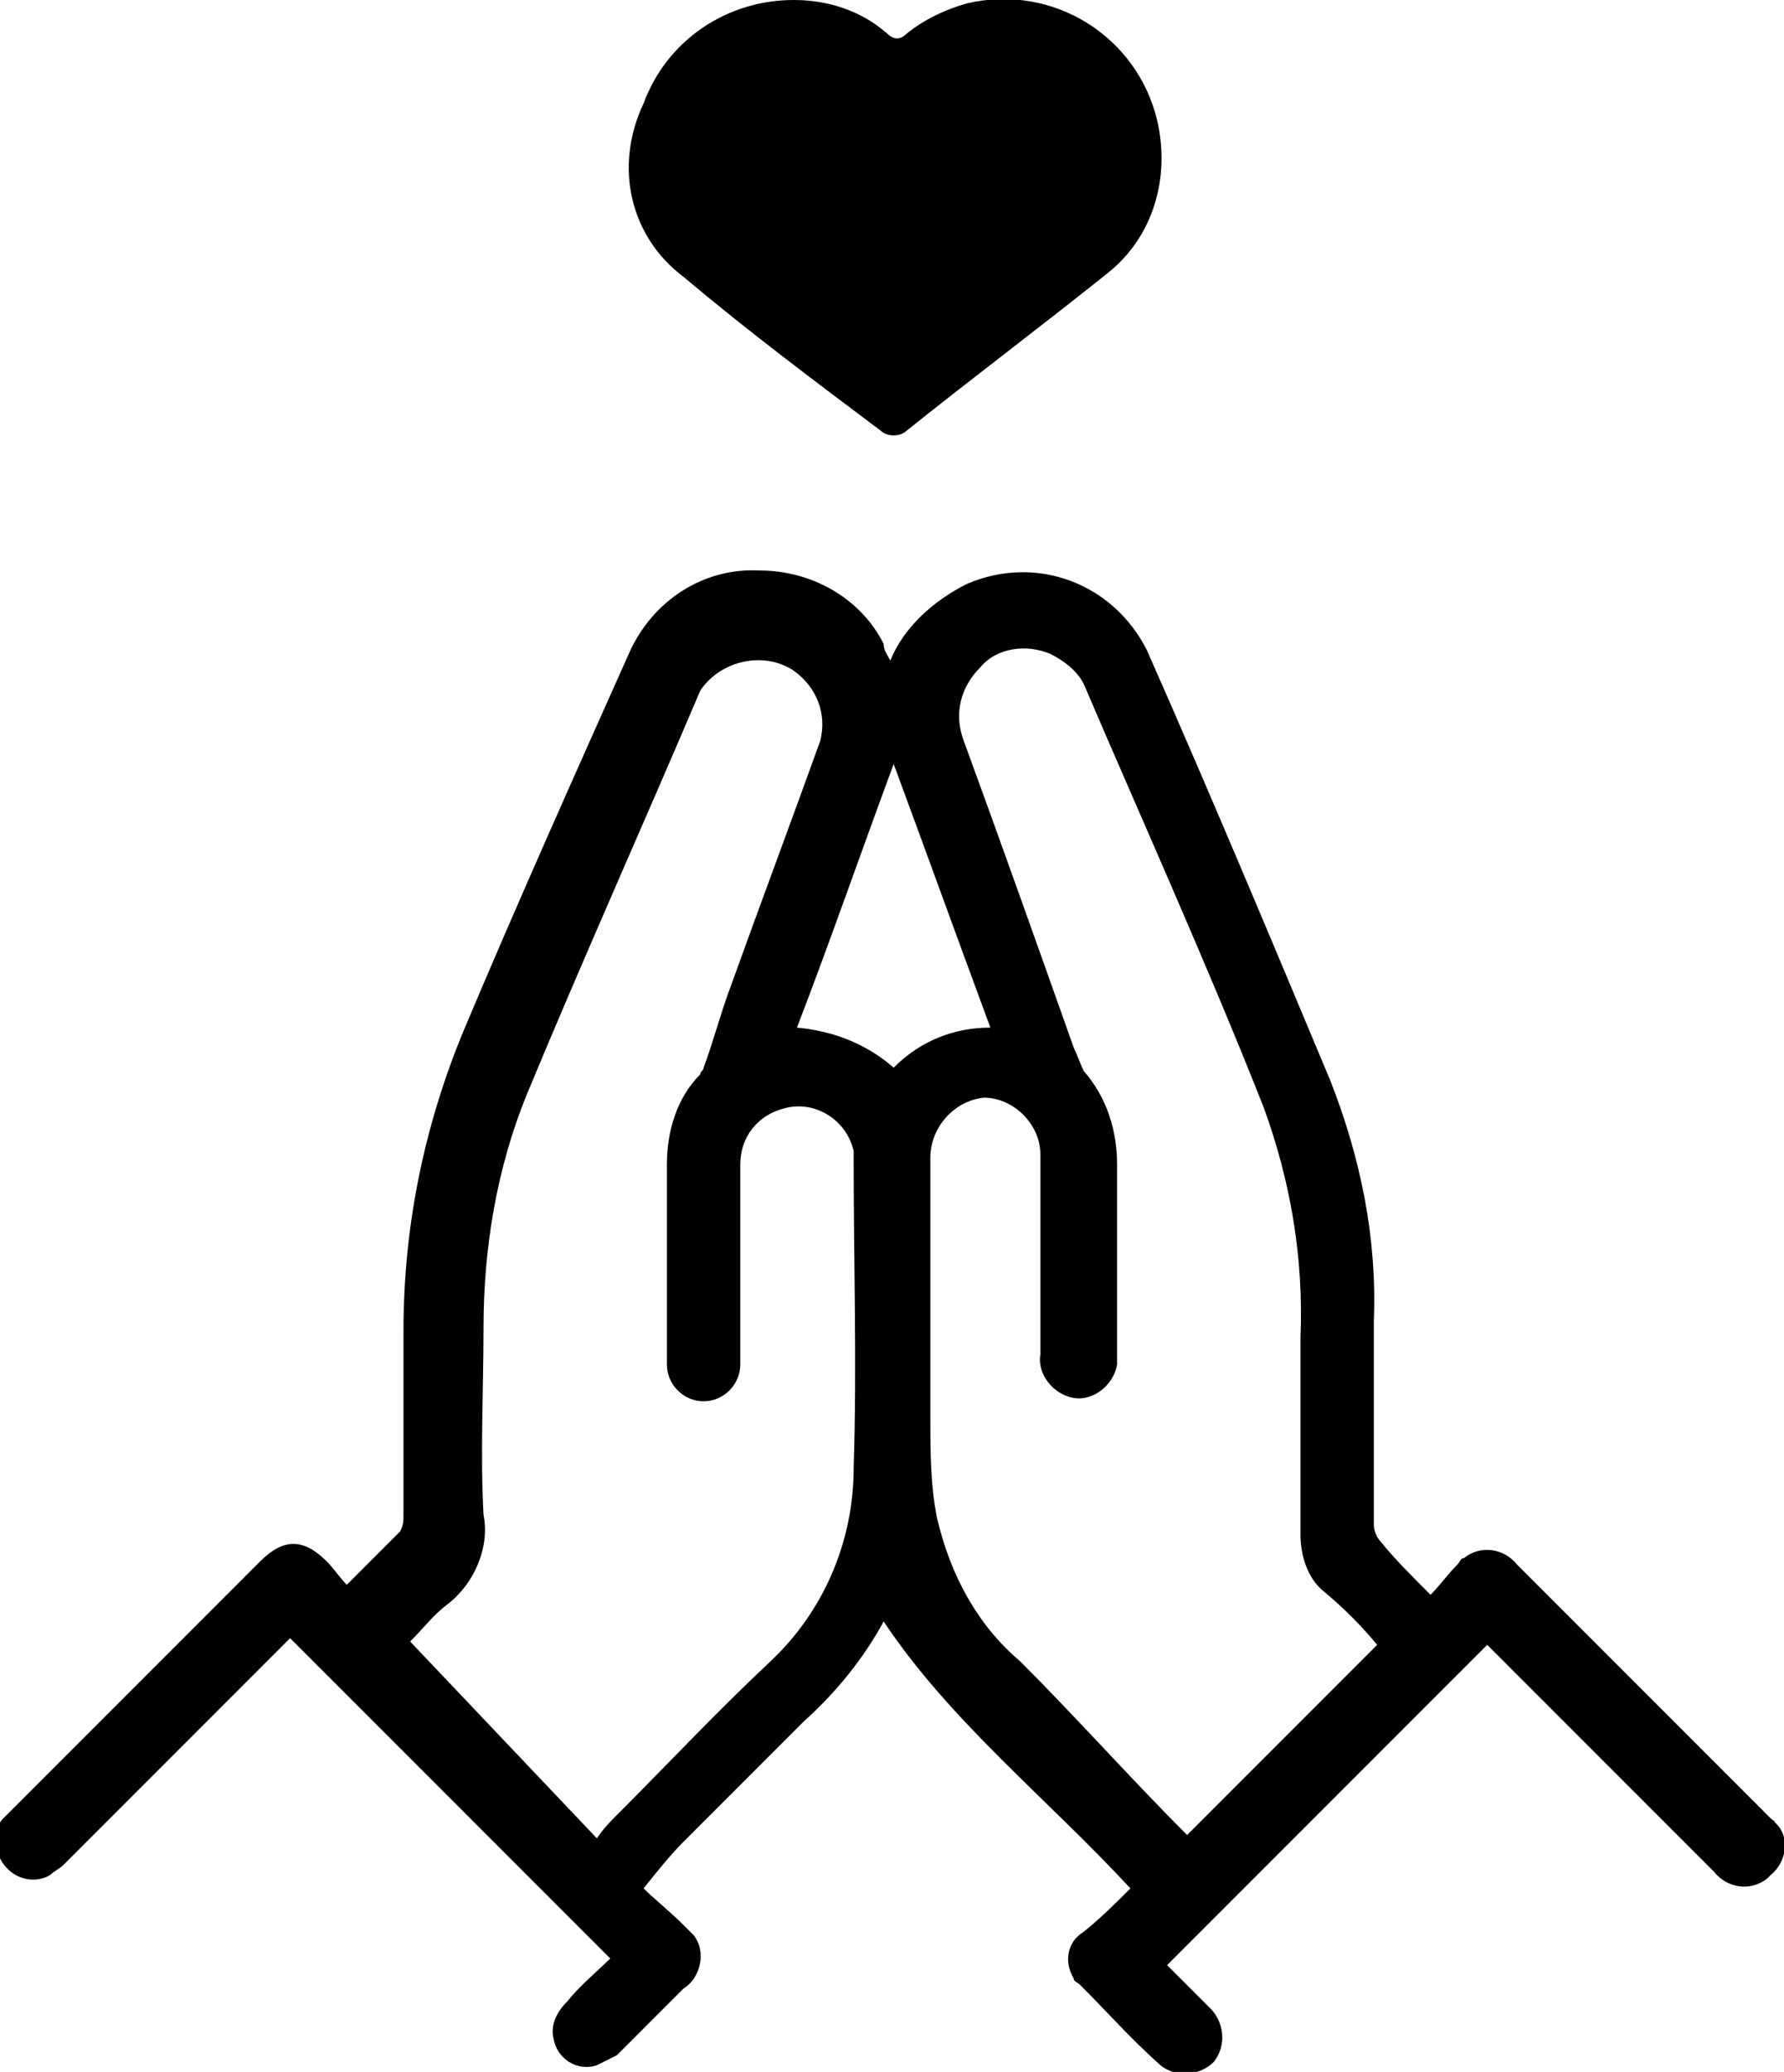 <?xml version="1.0" encoding="utf-8"?>
<!-- Generator: Adobe Illustrator 26.0.1, SVG Export Plug-In . SVG Version: 6.00 Build 0)  -->
<svg version="1.1" id="Calque_1" xmlns="http://www.w3.org/2000/svg" xmlns:xlink="http://www.w3.org/1999/xlink" x="0px" y="0px"
	 viewBox="0 0 53.5 62.1" style="enable-background:new 0 0 53.5 62.1;" xml:space="preserve">
<style type="text/css">
	.st0{fill:none;}
</style>
<g id="Calque_2_00000148645199536839460680000000517842059465362608_">
	<g id="Layer_1">
		<path class="st0" d="M26.8,23c-1,2.7-1.9,5.2-2.9,7.9c1.1,0,2.1,0.4,2.9,1.1c0.8-0.7,1.8-1.2,2.9-1.2C28.7,28.2,27.7,25.6,26.8,23
			z"/>
		<path class="st0" d="M25.5,34.1c-0.3-0.7-1.1-1.1-1.8-0.9c-0.8,0.2-1.4,0.9-1.4,1.7c0,2,0,4,0,6c0,0.6-0.4,1.1-1,1.2c0,0,0,0,0,0
			c-0.6,0-1.1-0.5-1.2-1.1c0,0,0,0,0-0.1c0-2,0-4,0-6c0-1,0.3-2,1-2.7c0.1-0.1,0.1-0.1,0.1-0.2c0.3-0.8,0.5-1.6,0.8-2.4
			c0.9-2.5,1.8-4.9,2.7-7.4c0.3-1.1-0.4-2.2-1.5-2.4c-0.8-0.2-1.7,0.1-2.1,0.8c-1.8,4-3.5,8.1-5.2,12.1c-0.9,2.2-1.4,4.6-1.3,7
			c0,1.9,0,3.7,0,5.6c0.1,1-0.3,2.1-1.1,2.7c-0.4,0.3-0.8,0.7-1.1,1.1l5.6,5.9c0.2-0.3,0.4-0.5,0.6-0.7c1.5-1.5,3-3.1,4.6-4.6
			c1.6-1.5,2.5-3.5,2.5-5.7c0-3.1,0-6.2,0-9.2C25.6,34.5,25.6,34.3,25.5,34.1z"/>
		<path class="st0" d="M39.7,47.7c-0.5-0.4-0.8-1-0.7-1.7c0-2,0-4,0-5.9c0.1-2.3-0.3-4.6-1.1-6.8c-1.7-4.2-3.6-8.5-5.4-12.7
			c-0.2-0.4-0.6-0.7-1-0.9c-0.7-0.3-1.5-0.2-2.1,0.4c-0.6,0.6-0.8,1.4-0.5,2.2c1.1,3.1,2.2,6.2,3.3,9.2c0,0.2,0.1,0.5,0.3,0.7
			c0.7,0.8,1,1.8,1,2.8c0,1.9,0,3.8,0,5.7c0.1,0.6-0.4,1.2-1,1.3c-0.6,0.1-1.2-0.4-1.3-1c0-0.1,0-0.2,0-0.3v-5.9
			c0-0.9-0.7-1.7-1.6-1.8c0,0,0,0-0.1,0c-0.9,0-1.7,0.8-1.7,1.7c0,0,0,0,0,0c0,2.6,0,5.2,0,7.8c0,1,0.1,2,0.2,3
			c0.4,1.6,1.2,3.1,2.5,4.3c1.7,1.7,3.3,3.5,5,5.2l5.7-5.8C40.8,48.7,40.3,48.2,39.7,47.7z"/>
		<path d="M53.1,54.5l-7.6-7.6c-0.4-0.5-1.1-0.6-1.6-0.2c-0.1,0-0.1,0.1-0.2,0.2c-0.3,0.3-0.5,0.6-0.8,0.9c-0.6-0.6-1.1-1.1-1.5-1.6
			c-0.1-0.1-0.2-0.3-0.2-0.5c0-2,0-4.1,0-6.1c0.1-2.5-0.4-4.9-1.3-7.2c-1.8-4.3-3.6-8.6-5.5-12.9c-1-2-3.3-2.9-5.4-2
			c-1,0.5-1.9,1.3-2.3,2.3c-0.1-0.2-0.2-0.3-0.2-0.5c-0.7-1.4-2.2-2.2-3.7-2.2c-1.7-0.1-3.2,0.9-3.9,2.4c-1.7,3.8-3.4,7.6-5,11.4
			c-1.2,2.9-1.8,5.9-1.8,9c0,1.8,0,3.7,0,5.5c0,0.2,0,0.3-0.1,0.5c-0.5,0.5-1,1-1.6,1.6c-0.2-0.2-0.4-0.5-0.6-0.7
			c-0.7-0.7-1.3-0.7-2,0l-7.3,7.3c-0.1,0.1-0.3,0.3-0.4,0.4c-0.3,0.3-0.3,0.8-0.1,1.2c0.3,0.6,1,0.8,1.5,0.5
			c0.1-0.1,0.3-0.2,0.4-0.3l6.5-6.5l0.3-0.3l9.6,9.6c-0.4,0.4-0.9,0.8-1.3,1.3c-0.3,0.3-0.5,0.7-0.4,1.1c0.1,0.6,0.7,1,1.3,0.8
			c0.2-0.1,0.4-0.2,0.6-0.3c0.7-0.7,1.4-1.4,2-2c0.5-0.3,0.7-1.1,0.3-1.6c-0.1-0.1-0.2-0.2-0.3-0.3c-0.4-0.4-0.9-0.8-1.2-1.1
			c0.4-0.5,0.8-1,1.2-1.4c1.2-1.2,2.4-2.4,3.6-3.6c1-0.9,1.8-1.9,2.4-3c2,3,4.9,5.3,7.4,8c-0.4,0.4-0.9,0.9-1.4,1.3
			c-0.5,0.3-0.6,0.9-0.3,1.4c0,0.1,0.1,0.1,0.2,0.2c0.8,0.8,1.5,1.6,2.4,2.4c0.5,0.4,1.2,0.3,1.6-0.1c0.4-0.5,0.3-1.2-0.1-1.6l0,0
			c-0.5-0.5-0.9-0.9-1.3-1.3l9.6-9.6c0.1,0.1,0.2,0.2,0.3,0.3l6.5,6.5c0.4,0.5,1.1,0.6,1.6,0.2c0,0,0,0,0.1-0.1
			c0.5-0.4,0.6-1.2,0.1-1.6C53.3,54.6,53.2,54.6,53.1,54.5z M25.6,44c0,2.2-0.9,4.3-2.5,5.8c-1.6,1.5-3.1,3.1-4.6,4.6
			c-0.2,0.2-0.4,0.4-0.6,0.7l-5.6-5.9c0.4-0.4,0.7-0.8,1.1-1.1c0.8-0.6,1.3-1.7,1.1-2.7c-0.1-1.9,0-3.7,0-5.6c0-2.4,0.4-4.8,1.3-7
			c1.7-4.1,3.5-8.1,5.2-12.1c0.6-0.9,1.9-1.2,2.8-0.6c0.7,0.5,1,1.3,0.8,2.1c-0.9,2.5-1.8,4.9-2.7,7.4c-0.3,0.8-0.5,1.6-0.8,2.4
			c0,0.1-0.1,0.1-0.1,0.2c-0.7,0.7-1,1.7-1,2.7c0,2,0,4,0,6c0,0.6,0.5,1.1,1.1,1.1c0.6,0,1.1-0.5,1.1-1.1c0,0,0,0,0,0c0-2,0-4,0-6
			c0-0.8,0.5-1.5,1.4-1.7c0.9-0.2,1.8,0.4,2,1.3c0,0.1,0,0.2,0,0.3C25.6,37.8,25.7,40.9,25.6,44z M23.9,30.8c1-2.6,1.9-5.2,2.9-7.9
			c1,2.7,1.9,5.2,2.9,7.9c-1.1,0-2.1,0.4-2.9,1.2C26,31.3,25,30.9,23.9,30.8z M35.6,55c-1.7-1.7-3.3-3.5-5-5.2
			c-1.3-1.1-2.1-2.6-2.5-4.3c-0.2-1-0.2-2-0.2-3c0-2.6,0-5.2,0-7.8c0-0.9,0.7-1.7,1.6-1.8c0,0,0,0,0,0c0.9,0,1.7,0.8,1.7,1.7
			c0,0,0,0,0,0.1v5.9c-0.1,0.6,0.4,1.2,1,1.3c0.6,0.1,1.2-0.4,1.3-1c0-0.1,0-0.2,0-0.3c0-1.9,0-3.8,0-5.7c0-1-0.3-2-1-2.8
			c-0.1-0.2-0.2-0.5-0.3-0.7c-1.1-3.1-2.2-6.2-3.3-9.2c-0.3-0.8-0.1-1.6,0.5-2.2c0.5-0.6,1.4-0.7,2.1-0.4c0.4,0.2,0.8,0.5,1,0.9
			c1.8,4.2,3.7,8.4,5.4,12.7c0.8,2.2,1.2,4.5,1.1,6.9c0,2,0,4,0,5.9c0,0.6,0.2,1.3,0.7,1.7c0.6,0.5,1.1,1,1.6,1.6L35.6,55z"/>
		<path d="M20.5,8.3c1.9,1.6,3.9,3.1,5.9,4.6c0.2,0.2,0.6,0.2,0.8,0c2-1.6,4-3.1,6-4.7c1.4-1.1,1.9-2.9,1.5-4.6
			c-0.6-2.5-3.1-4.1-5.7-3.5c-0.7,0.2-1.3,0.5-1.8,0.9c-0.2,0.2-0.4,0.2-0.6,0c0,0,0,0,0,0c-0.8-0.7-1.8-1-2.8-1
			c-2,0-3.8,1.2-4.5,3.1C18.4,5,18.9,7.1,20.5,8.3z"/>
	</g>
</g>
</svg>
